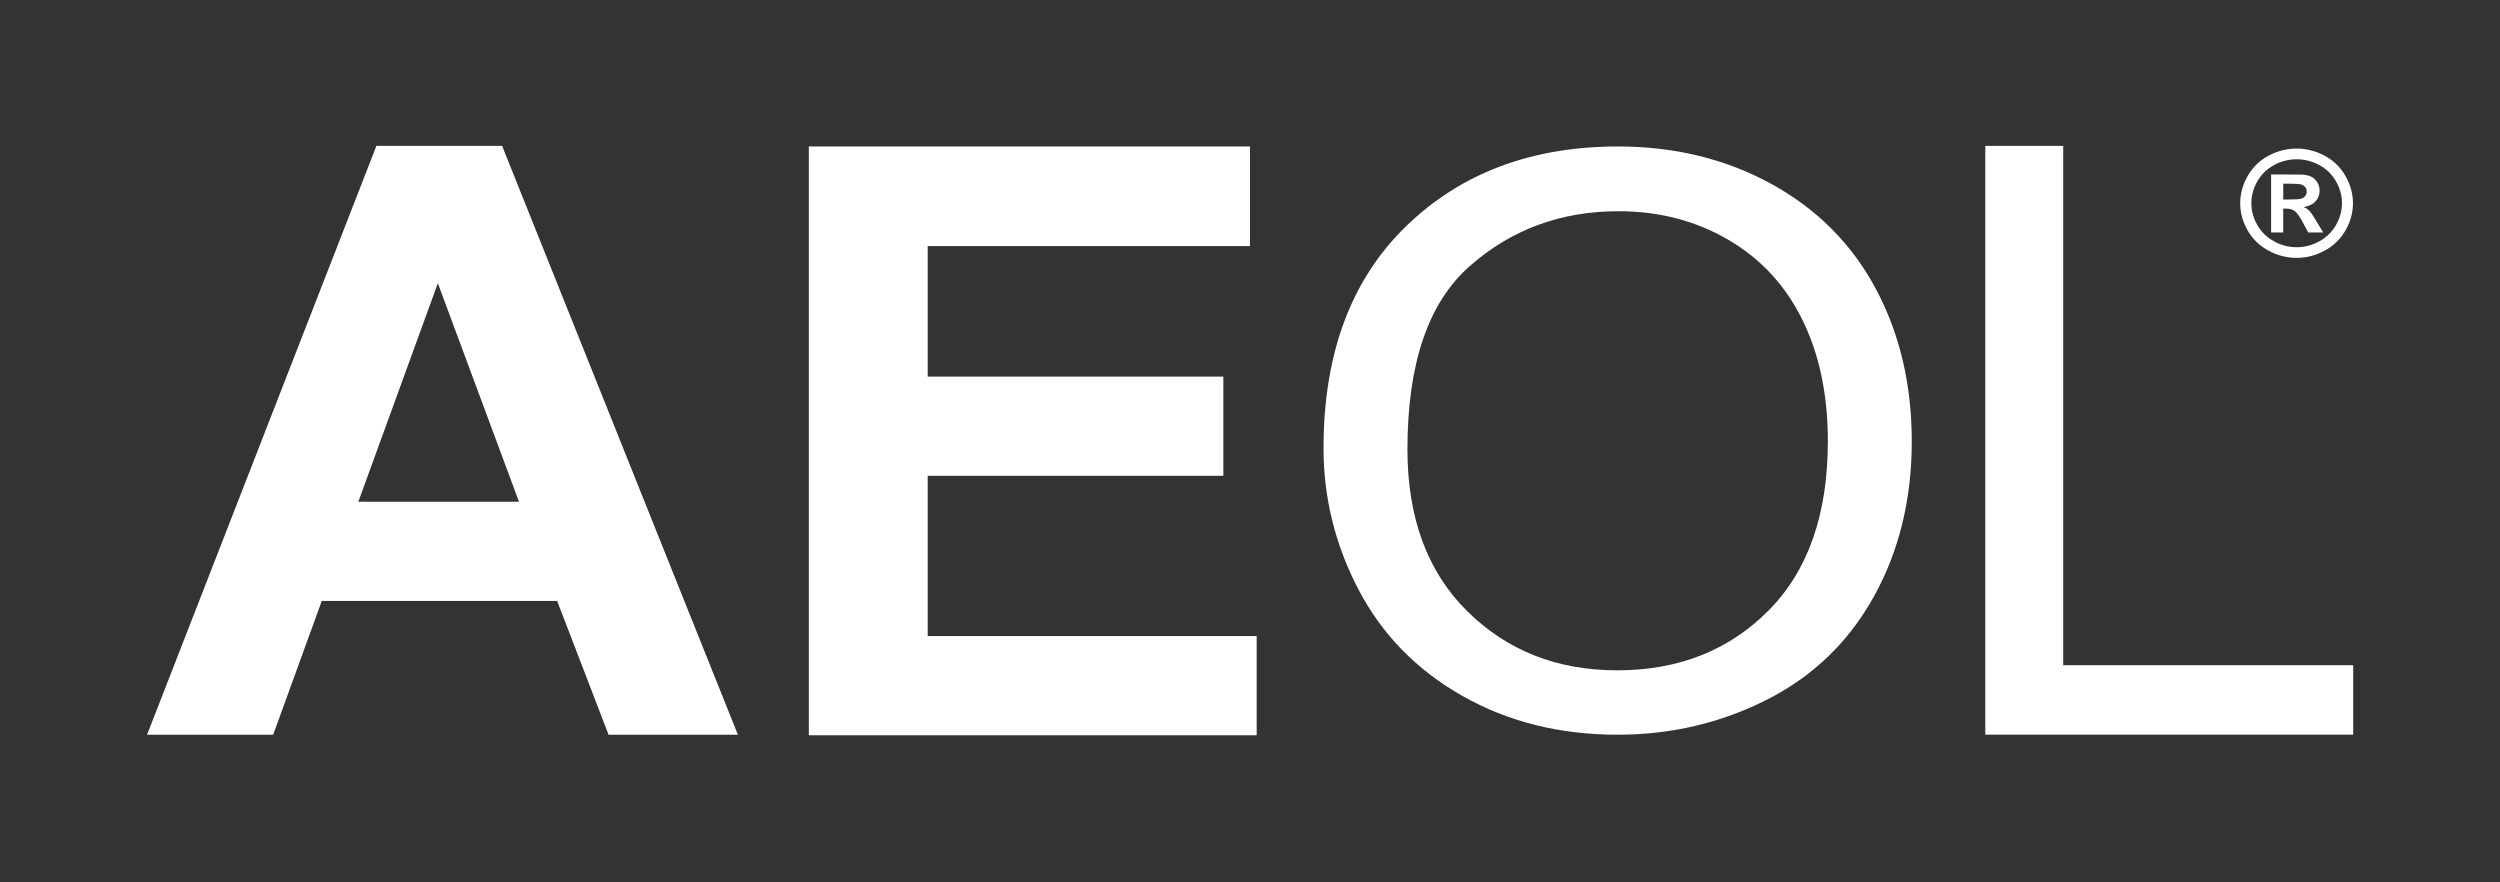 <?xml version="1.0" encoding="utf-8"?>
<!-- Generator: Adobe Illustrator 16.0.0, SVG Export Plug-In . SVG Version: 6.00 Build 0)  -->
<!DOCTYPE svg PUBLIC "-//W3C//DTD SVG 1.1//EN" "http://www.w3.org/Graphics/SVG/1.1/DTD/svg11.dtd">
<svg version="1.1" id="Layer_1" xmlns="http://www.w3.org/2000/svg" xmlns:xlink="http://www.w3.org/1999/xlink" x="0px" y="0px"
	 width="306px" height="108px" viewBox="0 0 306 108" enable-background="new 0 0 306 108" xml:space="preserve">
<rect x="0" y="0" width="306" height="108" fill="#333333" stroke="none"/>
<path fill="#FFFFFF" d="M90.318,89.928h-15.83l-6.293-16.371h-28.81l-5.948,16.371H18l28.072-72.072h15.387L90.318,89.928z
	 M63.525,61.412l-9.932-26.744l-9.734,26.744H63.525z"/>
<path fill="#FFFFFF" d="M99,90V17.928h54v12.191h-39.447v15.979h36.184V58.24h-36.184v19.615h40.264V90H99z"/>
<path fill="#FFFFFF" d="M162,54.854c0-11.549,3.355-20.59,10.066-27.125c6.709-6.533,15.371-9.801,25.984-9.801
	c6.951,0,13.215,1.535,18.797,4.604c5.58,3.07,9.834,7.35,12.762,12.838c2.928,5.49,4.391,11.715,4.391,18.678
	c0,7.055-1.539,13.369-4.621,18.938s-7.447,9.785-13.096,12.648c-5.65,2.863-11.744,4.295-18.283,4.295
	c-7.088,0-13.422-1.582-19.002-4.746s-9.809-7.482-12.684-12.959C163.438,66.75,162,60.961,162,54.854z M172.271,54.994
	c0,8.387,2.439,14.99,7.318,19.816s10.998,7.238,18.359,7.238c7.498,0,13.668-2.436,18.514-7.311
	c4.844-4.871,7.268-11.785,7.268-20.74c0-5.662-1.037-10.607-3.107-14.832c-2.074-4.223-5.104-7.498-9.09-9.824
	c-3.988-2.324-8.467-3.488-13.43-3.488c-7.055,0-13.121,2.238-18.207,6.717C174.813,37.047,172.271,44.521,172.271,54.994z"/>
<g>
	<path fill="#FFFFFF" d="M281.1,18.184c1.185,0,2.316,0.287,3.406,0.861c1.088,0.572,1.941,1.395,2.563,2.467
		c0.62,1.07,0.932,2.191,0.932,3.363c0,1.162-0.306,2.273-0.914,3.33s-1.459,1.881-2.549,2.471
		c-1.091,0.592-2.235,0.887-3.438,0.887s-2.347-0.295-3.437-0.887c-1.09-0.59-1.94-1.414-2.55-2.471
		c-0.608-1.057-0.914-2.168-0.914-3.33c0-1.172,0.312-2.293,0.933-3.363c0.621-1.072,1.475-1.895,2.562-2.467
		C278.78,18.471,279.916,18.184,281.1,18.184z M281.109,19.494c-0.948,0-1.859,0.23-2.729,0.689
		c-0.872,0.461-1.56,1.121-2.063,1.982c-0.499,0.861-0.75,1.766-0.75,2.709c0,0.936,0.245,1.83,0.735,2.68
		c0.487,0.85,1.172,1.514,2.05,1.992c0.875,0.477,1.796,0.715,2.756,0.715c0.966,0,1.886-0.238,2.761-0.715
		c0.875-0.479,1.557-1.143,2.05-1.992c0.491-0.85,0.739-1.744,0.739-2.68c0-0.943-0.251-1.848-0.754-2.709
		c-0.5-0.861-1.187-1.521-2.063-1.982C282.968,19.725,282.057,19.494,281.109,19.494z M277.984,28.455v-7.1h1.483
		c1.396,0,2.177,0.006,2.344,0.016c0.493,0.041,0.875,0.137,1.147,0.285c0.275,0.148,0.503,0.375,0.688,0.682
		c0.182,0.305,0.272,0.645,0.272,1.016c0,0.514-0.173,0.951-0.518,1.314c-0.346,0.363-0.83,0.59-1.454,0.678
		c0.222,0.082,0.395,0.17,0.512,0.266c0.121,0.096,0.288,0.277,0.497,0.547c0.055,0.07,0.233,0.357,0.539,0.863l0.866,1.434h-1.838
		l-0.612-1.154c-0.415-0.775-0.757-1.262-1.029-1.461c-0.27-0.203-0.611-0.305-1.026-0.305h-0.388v2.92H277.984z M279.468,24.42
		h0.605c0.86,0,1.394-0.033,1.599-0.096c0.206-0.066,0.37-0.176,0.491-0.336c0.121-0.162,0.182-0.344,0.182-0.547
		c0-0.199-0.061-0.375-0.176-0.527c-0.118-0.154-0.285-0.268-0.5-0.334c-0.218-0.066-0.751-0.1-1.596-0.1h-0.605V24.42z"/>
</g>
<path fill="#FFFFFF" d="M243,89.928V17.855h9.539v63.566h35.494v8.506H243z"/>
</svg>
